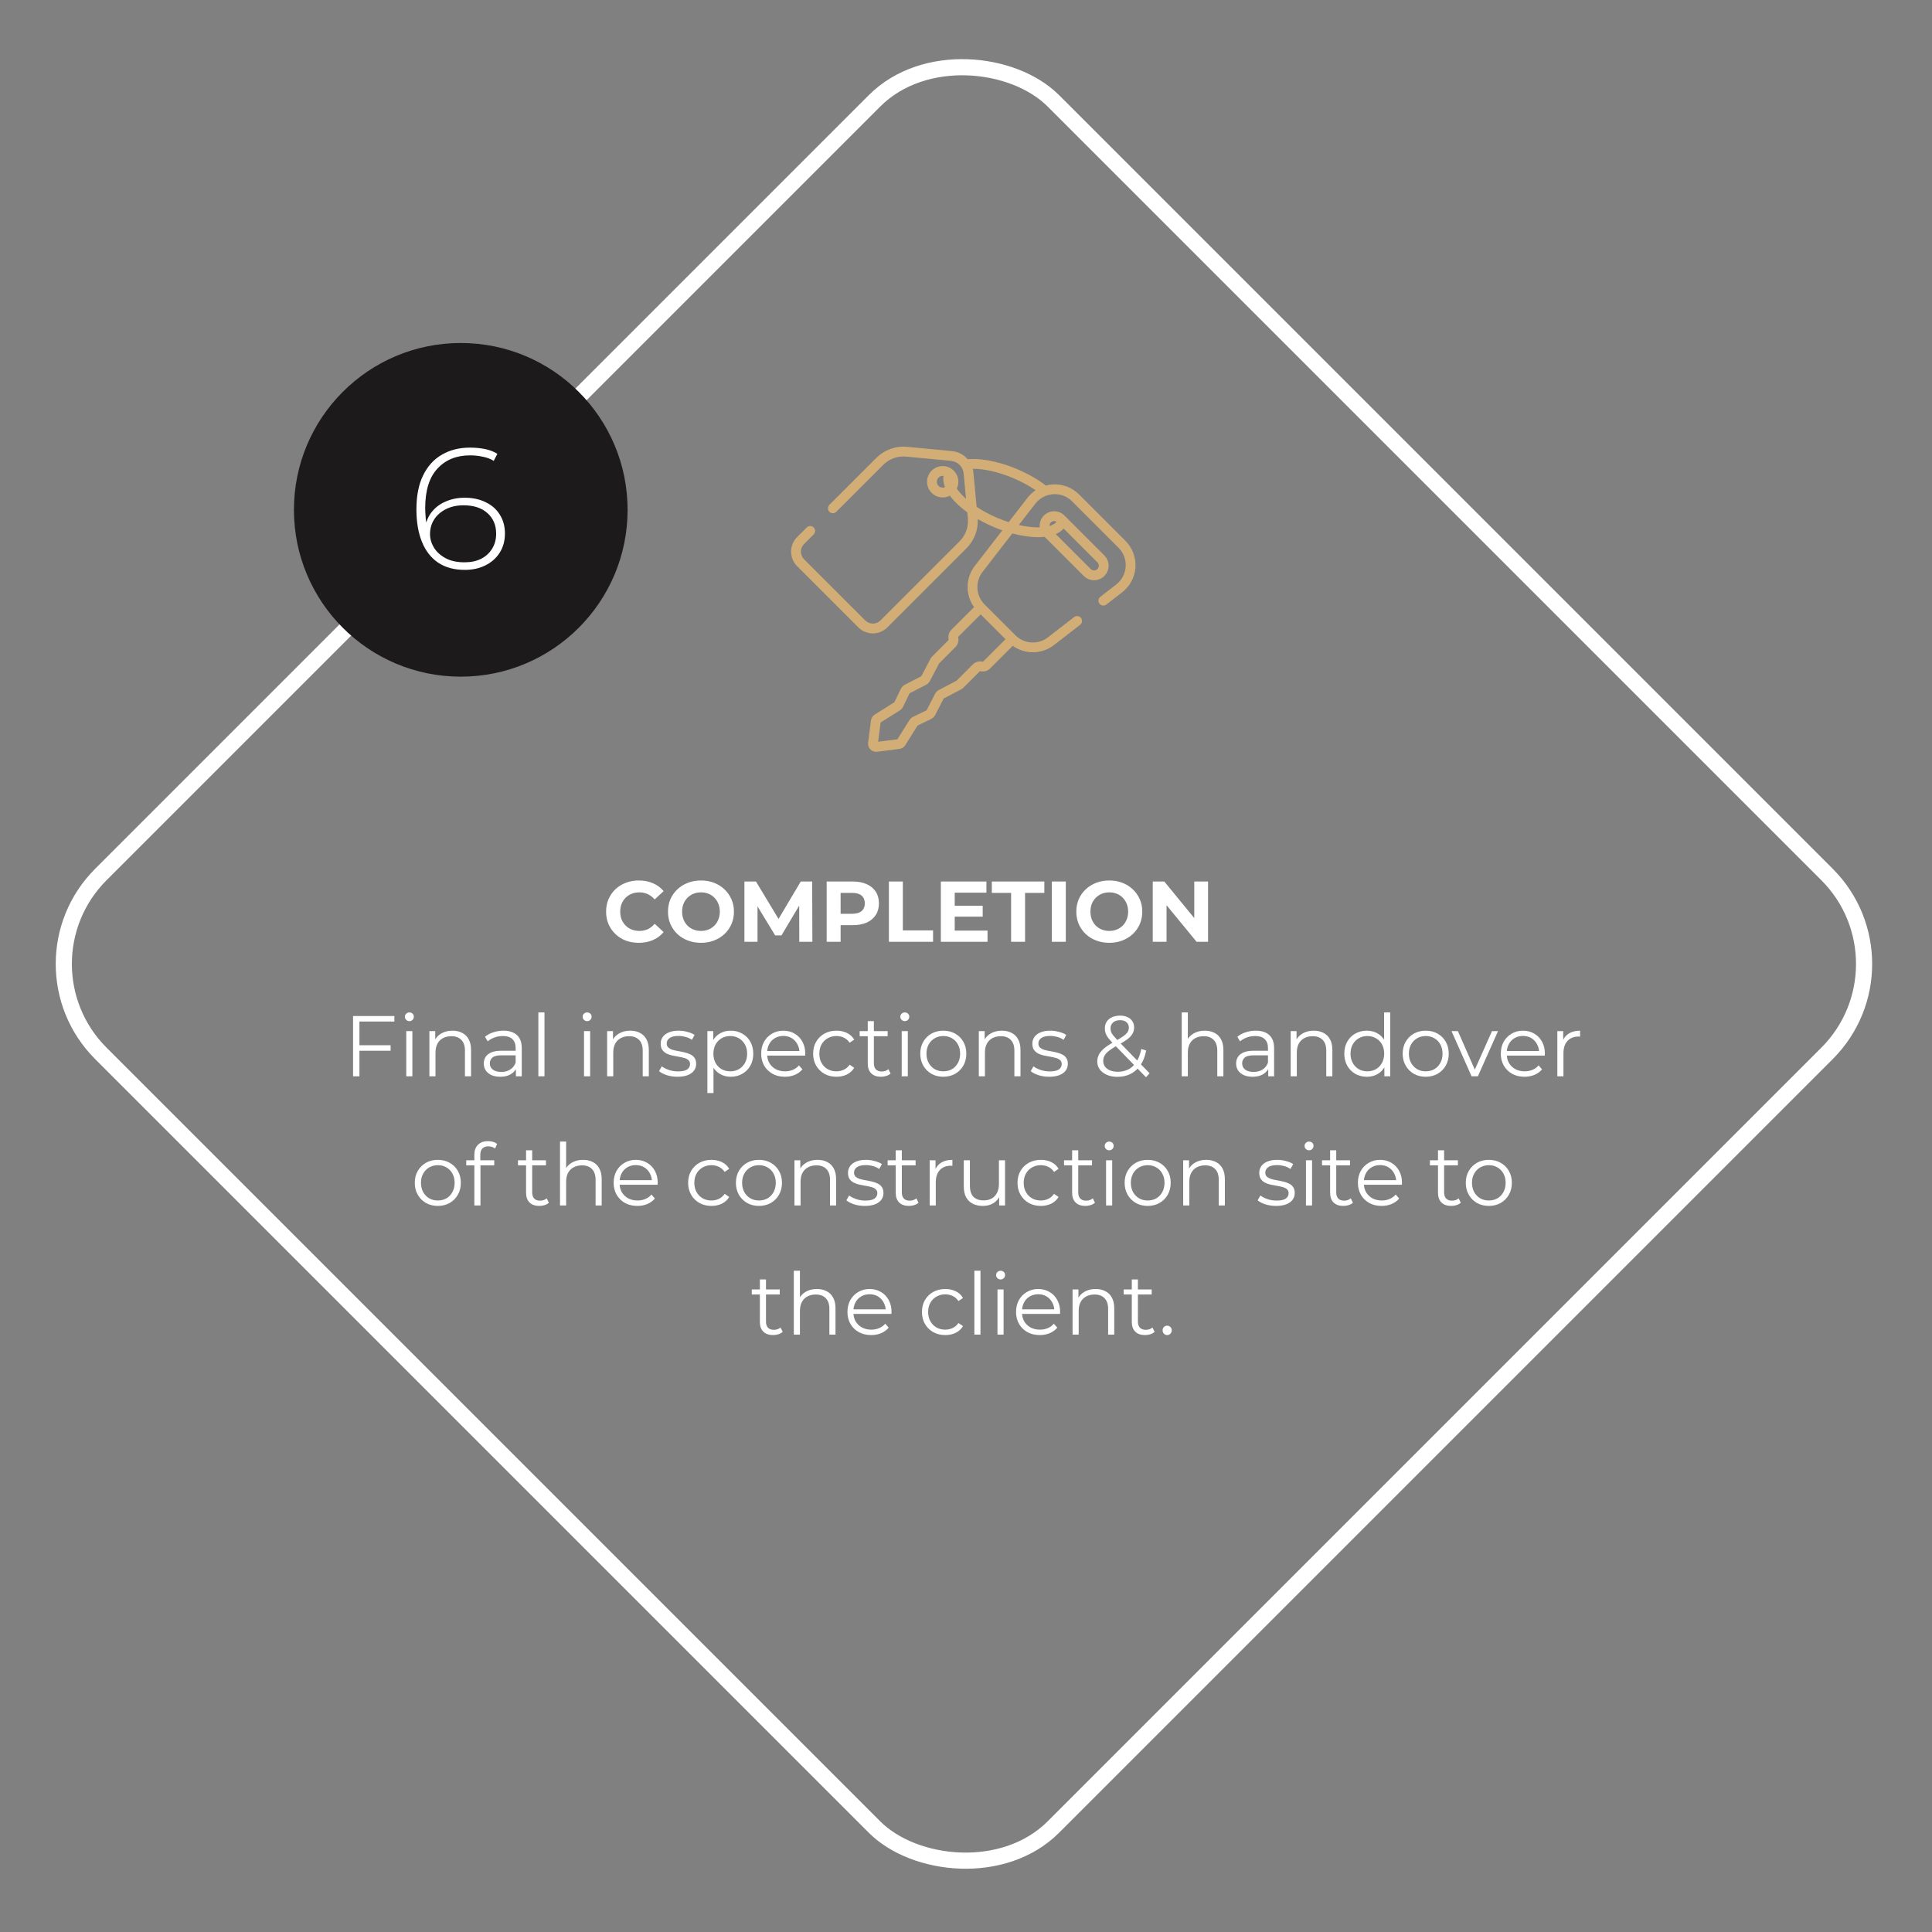 <svg xmlns="http://www.w3.org/2000/svg" width="359" height="359" viewBox="0 0 359 359" fill="none"><rect x="0" y="0" width="359" height="359" fill="#808080" stroke="none"/><rect x="2.121" y="179.117" width="250.311" height="250.311" rx="23.5" transform="rotate(-45 2.121 179.117)" stroke="white" stroke-width="3"></rect><circle cx="85.618" cy="94.735" r="31" fill="#1D1A1B"></circle><path d="M86.37 105.895C84.407 105.895 82.754 105.447 81.41 104.551C80.087 103.655 79.084 102.365 78.402 100.679C77.719 98.994 77.378 96.989 77.378 94.663C77.378 92.125 77.794 90.013 78.626 88.327C79.458 86.621 80.62 85.341 82.114 84.487C83.607 83.613 85.346 83.175 87.33 83.175C88.29 83.175 89.207 83.261 90.082 83.431C90.956 83.602 91.735 83.901 92.418 84.327L91.746 85.639C91.17 85.277 90.498 85.021 89.73 84.871C88.983 84.701 88.183 84.615 87.33 84.615C84.812 84.615 82.796 85.437 81.282 87.079C79.767 88.701 79.01 91.143 79.01 94.407C79.01 94.898 79.042 95.527 79.106 96.295C79.17 97.042 79.308 97.778 79.522 98.503L78.946 98.343C79.095 97.106 79.511 96.05 80.194 95.175C80.876 94.301 81.751 93.639 82.818 93.191C83.884 92.722 85.058 92.487 86.338 92.487C87.831 92.487 89.132 92.765 90.242 93.319C91.372 93.853 92.247 94.621 92.866 95.623C93.506 96.626 93.826 97.799 93.826 99.143C93.826 100.509 93.495 101.703 92.834 102.727C92.194 103.73 91.308 104.509 90.178 105.063C89.068 105.618 87.799 105.895 86.37 105.895ZM86.306 104.487C87.479 104.487 88.503 104.274 89.378 103.847C90.252 103.399 90.935 102.781 91.426 101.991C91.938 101.181 92.194 100.242 92.194 99.175C92.194 97.575 91.65 96.295 90.562 95.335C89.495 94.375 88.012 93.895 86.114 93.895C84.898 93.895 83.82 94.13 82.882 94.599C81.943 95.069 81.207 95.709 80.674 96.519C80.162 97.33 79.906 98.237 79.906 99.239C79.906 100.114 80.151 100.957 80.642 101.767C81.132 102.557 81.847 103.207 82.786 103.719C83.746 104.231 84.919 104.487 86.306 104.487Z" fill="white"></path><path d="M209.131 100.497L200.504 91.87C199.208 90.574 197.415 89.898 195.587 90.014C195.163 90.041 194.746 90.112 194.342 90.22C192.864 89.092 191.077 88.062 189.12 87.223C186.211 85.976 183.253 85.289 180.789 85.289C180.789 85.289 180.789 85.289 180.788 85.289C180.448 85.289 180.122 85.303 179.809 85.329C179.085 84.494 178.053 83.933 176.888 83.822L168.566 83.032C166.432 82.83 164.339 83.583 162.823 85.099L154.115 93.806C153.76 94.162 153.76 94.739 154.115 95.094C154.471 95.45 155.048 95.45 155.404 95.094L164.111 86.387C165.241 85.257 166.803 84.695 168.394 84.846L176.716 85.636C177.956 85.754 178.941 86.739 179.059 87.979L179.505 92.678C179.496 92.67 179.488 92.663 179.479 92.655C179.404 92.588 179.329 92.52 179.256 92.452C179.192 92.392 179.128 92.332 179.066 92.272C179.037 92.243 179.008 92.215 178.98 92.187C178.892 92.1 178.806 92.014 178.723 91.927C178.651 91.85 178.581 91.775 178.513 91.699C178.497 91.681 178.481 91.663 178.465 91.645C178.401 91.572 178.338 91.499 178.278 91.427C178.265 91.411 178.252 91.395 178.239 91.379C178.192 91.321 178.146 91.264 178.101 91.207C178.083 91.183 178.064 91.159 178.046 91.136C177.998 91.072 177.951 91.009 177.907 90.946C177.884 90.915 177.863 90.884 177.842 90.853C177.826 90.83 177.81 90.806 177.794 90.782C178.314 89.699 178.129 88.359 177.232 87.462C176.097 86.327 174.25 86.327 173.115 87.462C171.98 88.597 171.98 90.444 173.115 91.579C173.683 92.147 174.428 92.431 175.174 92.431C175.629 92.431 176.085 92.323 176.5 92.111C176.761 92.466 177.062 92.823 177.403 93.182C178.065 93.878 178.855 94.555 179.744 95.197L179.848 96.3C180 97.892 179.438 99.453 178.307 100.584L163.6 115.291C163.223 115.667 162.723 115.875 162.191 115.875C161.659 115.875 161.158 115.667 160.782 115.291L149.403 103.913C149.027 103.536 148.82 103.036 148.82 102.504C148.82 101.971 149.027 101.471 149.403 101.095L151.196 99.302C151.552 98.946 151.552 98.37 151.196 98.014C150.84 97.658 150.264 97.658 149.908 98.014L148.115 99.806C146.628 101.293 146.628 103.713 148.115 105.201L159.494 116.579C160.214 117.299 161.172 117.696 162.191 117.696C163.21 117.696 164.168 117.299 164.888 116.579L179.596 101.871C181.035 100.432 181.785 98.471 181.684 96.45C182.582 96.97 183.542 97.453 184.549 97.884C185.115 98.127 185.682 98.348 186.248 98.547L181.129 105.165C179.378 107.427 179.372 110.552 180.997 112.813L176.793 117.017C176.32 117.49 176.122 118.188 176.277 118.839C176.286 118.879 176.274 118.922 176.245 118.951L173.212 121.985C173.091 122.106 172.989 122.244 172.909 122.396L171.201 125.649L168.136 127.234C167.811 127.402 167.545 127.675 167.386 128.004L166.184 130.497L162.535 132.783C162.152 133.023 161.899 133.418 161.842 133.866L161.312 138.008C161.252 138.473 161.408 138.93 161.74 139.261C162.025 139.547 162.403 139.702 162.799 139.702C162.863 139.702 162.928 139.698 162.993 139.689L167.135 139.159C167.583 139.102 167.978 138.85 168.218 138.467L170.504 134.817L172.997 133.615C173.326 133.456 173.6 133.19 173.767 132.865L175.352 129.8L178.605 128.092C178.757 128.012 178.896 127.91 179.016 127.79L182.05 124.756C182.08 124.726 182.122 124.714 182.162 124.724C182.813 124.879 183.511 124.681 183.984 124.208L188.188 120.005C189.295 120.8 190.608 121.206 191.926 121.206C193.301 121.206 194.681 120.766 195.836 119.873L200.708 116.103C201.106 115.795 201.179 115.223 200.872 114.825C200.564 114.428 199.992 114.354 199.594 114.662L194.722 118.432C192.933 119.815 190.391 119.676 188.763 118.121C188.762 118.119 188.761 118.118 188.76 118.117L188.723 118.082C188.711 118.071 188.699 118.06 188.688 118.048L182.953 112.314C182.942 112.302 182.931 112.291 182.92 112.279L182.884 112.241C182.883 112.24 182.882 112.239 182.881 112.238C181.326 110.61 181.186 108.068 182.57 106.28L188.106 99.124C189.795 99.577 191.424 99.819 192.88 99.819C192.88 99.819 192.881 99.819 192.881 99.819C193.314 99.819 193.725 99.797 194.113 99.755L201.384 107.026C201.911 107.552 202.603 107.816 203.295 107.816C203.987 107.816 204.679 107.552 205.206 107.026C206.26 105.972 206.26 104.257 205.206 103.203L197.798 95.795C197.288 95.285 196.609 95.004 195.887 95.004C195.165 95.004 194.486 95.285 193.976 95.795C193.465 96.306 193.184 96.984 193.184 97.706C193.184 97.802 193.19 97.898 193.2 97.992C193.095 97.995 192.989 97.997 192.881 97.997C192.88 97.997 192.88 97.997 192.88 97.997C191.79 97.997 190.584 97.844 189.321 97.552L192.385 93.593C193.186 92.557 194.395 91.915 195.702 91.832C197.009 91.749 198.29 92.232 199.216 93.158L207.843 101.785C208.769 102.711 209.252 103.992 209.169 105.299C209.086 106.606 208.444 107.815 207.408 108.616L204.465 110.894C204.067 111.201 203.994 111.773 204.302 112.171C204.61 112.569 205.182 112.642 205.58 112.334L208.523 110.057C209.973 108.936 210.871 107.244 210.987 105.415C211.104 103.585 210.427 101.793 209.131 100.497ZM175.174 90.61C174.883 90.61 174.609 90.497 174.403 90.291C174.197 90.085 174.084 89.812 174.084 89.521C174.084 89.23 174.197 88.956 174.403 88.75C174.609 88.544 174.883 88.431 175.174 88.431C175.219 88.431 175.264 88.435 175.308 88.44C175.205 89.091 175.304 89.793 175.596 90.525C175.464 90.581 175.321 90.61 175.174 90.61ZM182.224 114.161L186.84 118.776L182.696 122.92C182.667 122.949 182.624 122.961 182.584 122.952C181.933 122.797 181.235 122.995 180.762 123.468L177.741 126.488L174.47 128.206C174.161 128.368 173.912 128.618 173.751 128.929L172.168 131.992L169.68 133.192C169.392 133.331 169.15 133.548 168.979 133.82L166.754 137.372L163.171 137.83L163.63 134.247L167.182 132.022C167.453 131.852 167.67 131.61 167.809 131.321L169.009 128.833L172.072 127.25C172.383 127.089 172.633 126.841 172.796 126.531L174.513 123.26L177.533 120.24C178.006 119.767 178.204 119.068 178.049 118.417C178.039 118.377 178.051 118.335 178.081 118.305L182.224 114.161ZM197.641 98.214L203.918 104.491C204.262 104.835 204.262 105.394 203.918 105.737C203.751 105.904 203.53 105.995 203.295 105.995C203.059 105.995 202.838 105.904 202.672 105.737L196.178 99.243C196.782 98.984 197.274 98.639 197.641 98.214ZM195.264 97.083C195.43 96.917 195.652 96.825 195.887 96.825C196.043 96.825 196.192 96.866 196.324 96.942C196.067 97.282 195.616 97.551 195.007 97.732C195.007 97.723 195.006 97.715 195.006 97.706C195.006 97.471 195.097 97.249 195.264 97.083ZM190.944 92.478L187.427 97.023C186.712 96.791 185.989 96.52 185.266 96.21C183.888 95.619 182.606 94.93 181.477 94.183L180.872 87.806C180.849 87.568 180.807 87.336 180.748 87.111C180.762 87.111 180.775 87.11 180.788 87.11C180.789 87.11 180.789 87.11 180.789 87.11C183.011 87.11 185.715 87.745 188.402 88.897C189.88 89.531 191.247 90.276 192.433 91.086C191.871 91.463 191.367 91.931 190.944 92.478Z" fill="#D2AD75"></path><path d="M118.688 175.192C117.824 175.192 117.019 175.053 116.272 174.776C115.536 174.488 114.896 174.083 114.352 173.56C113.808 173.037 113.381 172.424 113.072 171.72C112.773 171.016 112.624 170.243 112.624 169.4C112.624 168.557 112.773 167.784 113.072 167.08C113.381 166.376 113.808 165.763 114.352 165.24C114.907 164.717 115.552 164.317 116.288 164.04C117.024 163.752 117.829 163.608 118.704 163.608C119.675 163.608 120.549 163.779 121.328 164.12C122.117 164.451 122.779 164.941 123.312 165.592L121.648 167.128C121.264 166.691 120.837 166.365 120.368 166.152C119.899 165.928 119.387 165.816 118.832 165.816C118.309 165.816 117.829 165.901 117.392 166.072C116.955 166.243 116.576 166.488 116.256 166.808C115.936 167.128 115.685 167.507 115.504 167.944C115.333 168.381 115.248 168.867 115.248 169.4C115.248 169.933 115.333 170.419 115.504 170.856C115.685 171.293 115.936 171.672 116.256 171.992C116.576 172.312 116.955 172.557 117.392 172.728C117.829 172.899 118.309 172.984 118.832 172.984C119.387 172.984 119.899 172.877 120.368 172.664C120.837 172.44 121.264 172.104 121.648 171.656L123.312 173.192C122.779 173.843 122.117 174.339 121.328 174.68C120.549 175.021 119.669 175.192 118.688 175.192ZM130.268 175.192C129.383 175.192 128.561 175.048 127.804 174.76C127.057 174.472 126.407 174.067 125.852 173.544C125.308 173.021 124.881 172.408 124.572 171.704C124.273 171 124.124 170.232 124.124 169.4C124.124 168.568 124.273 167.8 124.572 167.096C124.881 166.392 125.313 165.779 125.868 165.256C126.423 164.733 127.073 164.328 127.82 164.04C128.567 163.752 129.377 163.608 130.252 163.608C131.137 163.608 131.948 163.752 132.684 164.04C133.431 164.328 134.076 164.733 134.62 165.256C135.175 165.779 135.607 166.392 135.916 167.096C136.225 167.789 136.38 168.557 136.38 169.4C136.38 170.232 136.225 171.005 135.916 171.72C135.607 172.424 135.175 173.037 134.62 173.56C134.076 174.072 133.431 174.472 132.684 174.76C131.948 175.048 131.143 175.192 130.268 175.192ZM130.252 172.984C130.753 172.984 131.212 172.899 131.628 172.728C132.055 172.557 132.428 172.312 132.748 171.992C133.068 171.672 133.313 171.293 133.484 170.856C133.665 170.419 133.756 169.933 133.756 169.4C133.756 168.867 133.665 168.381 133.484 167.944C133.313 167.507 133.068 167.128 132.748 166.808C132.439 166.488 132.071 166.243 131.644 166.072C131.217 165.901 130.753 165.816 130.252 165.816C129.751 165.816 129.287 165.901 128.86 166.072C128.444 166.243 128.076 166.488 127.756 166.808C127.436 167.128 127.185 167.507 127.004 167.944C126.833 168.381 126.748 168.867 126.748 169.4C126.748 169.923 126.833 170.408 127.004 170.856C127.185 171.293 127.431 171.672 127.74 171.992C128.06 172.312 128.433 172.557 128.86 172.728C129.287 172.899 129.751 172.984 130.252 172.984ZM138.328 175V163.8H140.472L145.24 171.704H144.104L148.792 163.8H150.92L150.952 175H148.52L148.504 167.528H148.952L145.208 173.816H144.04L140.216 167.528H140.76V175H138.328ZM153.609 175V163.8H158.457C159.46 163.8 160.324 163.965 161.049 164.296C161.775 164.616 162.335 165.08 162.729 165.688C163.124 166.296 163.321 167.021 163.321 167.864C163.321 168.696 163.124 169.416 162.729 170.024C162.335 170.632 161.775 171.101 161.049 171.432C160.324 171.752 159.46 171.912 158.457 171.912H155.049L156.201 170.744V175H153.609ZM156.201 171.032L155.049 169.8H158.313C159.113 169.8 159.711 169.629 160.105 169.288C160.5 168.947 160.697 168.472 160.697 167.864C160.697 167.245 160.5 166.765 160.105 166.424C159.711 166.083 159.113 165.912 158.313 165.912H155.049L156.201 164.68V171.032ZM165.172 175V163.8H167.764V172.888H173.38V175H165.172ZM177.212 168.312H182.604V170.328H177.212V168.312ZM177.404 172.92H183.5V175H174.828V163.8H183.292V165.88H177.404V172.92ZM187.882 175V165.912H184.298V163.8H194.058V165.912H190.474V175H187.882ZM195.453 175V163.8H198.045V175H195.453ZM206.143 175.192C205.258 175.192 204.436 175.048 203.679 174.76C202.932 174.472 202.282 174.067 201.727 173.544C201.183 173.021 200.756 172.408 200.447 171.704C200.148 171 199.999 170.232 199.999 169.4C199.999 168.568 200.148 167.8 200.447 167.096C200.756 166.392 201.188 165.779 201.743 165.256C202.298 164.733 202.948 164.328 203.695 164.04C204.442 163.752 205.252 163.608 206.127 163.608C207.012 163.608 207.823 163.752 208.559 164.04C209.306 164.328 209.951 164.733 210.495 165.256C211.05 165.779 211.482 166.392 211.791 167.096C212.1 167.789 212.255 168.557 212.255 169.4C212.255 170.232 212.1 171.005 211.791 171.72C211.482 172.424 211.05 173.037 210.495 173.56C209.951 174.072 209.306 174.472 208.559 174.76C207.823 175.048 207.018 175.192 206.143 175.192ZM206.127 172.984C206.628 172.984 207.087 172.899 207.503 172.728C207.93 172.557 208.303 172.312 208.623 171.992C208.943 171.672 209.188 171.293 209.359 170.856C209.54 170.419 209.631 169.933 209.631 169.4C209.631 168.867 209.54 168.381 209.359 167.944C209.188 167.507 208.943 167.128 208.623 166.808C208.314 166.488 207.946 166.243 207.519 166.072C207.092 165.901 206.628 165.816 206.127 165.816C205.626 165.816 205.162 165.901 204.735 166.072C204.319 166.243 203.951 166.488 203.631 166.808C203.311 167.128 203.06 167.507 202.879 167.944C202.708 168.381 202.623 168.867 202.623 169.4C202.623 169.923 202.708 170.408 202.879 170.856C203.06 171.293 203.306 171.672 203.615 171.992C203.935 172.312 204.308 172.557 204.735 172.728C205.162 172.899 205.626 172.984 206.127 172.984ZM214.203 175V163.8H216.347L222.955 171.864H221.915V163.8H224.475V175H222.347L215.723 166.936H216.763V175H214.203Z" fill="white"></path><path d="M66.661 194.224H72.581V195.248H66.661V194.224ZM66.789 200H65.605V188.8H73.285V189.824H66.789V200ZM75.49 200V191.6H76.626V200H75.49ZM76.066 189.744C75.832 189.744 75.634 189.664 75.474 189.504C75.314 189.344 75.234 189.152 75.234 188.928C75.234 188.704 75.314 188.517 75.474 188.368C75.634 188.208 75.832 188.128 76.066 188.128C76.301 188.128 76.498 188.203 76.658 188.352C76.818 188.501 76.898 188.688 76.898 188.912C76.898 189.147 76.818 189.344 76.658 189.504C76.509 189.664 76.312 189.744 76.066 189.744ZM84.075 191.52C84.758 191.52 85.355 191.653 85.867 191.92C86.39 192.176 86.795 192.571 87.083 193.104C87.382 193.637 87.531 194.309 87.531 195.12V200H86.395V195.232C86.395 194.347 86.171 193.68 85.723 193.232C85.286 192.773 84.667 192.544 83.867 192.544C83.27 192.544 82.747 192.667 82.299 192.912C81.862 193.147 81.52 193.493 81.275 193.952C81.04 194.4 80.923 194.944 80.923 195.584V200H79.787V191.6H80.875V193.904L80.699 193.472C80.966 192.864 81.392 192.389 81.979 192.048C82.566 191.696 83.264 191.52 84.075 191.52ZM95.864 200V198.144L95.816 197.84V194.736C95.816 194.021 95.613 193.472 95.208 193.088C94.813 192.704 94.221 192.512 93.432 192.512C92.888 192.512 92.37 192.603 91.88 192.784C91.389 192.965 90.973 193.205 90.632 193.504L90.12 192.656C90.546 192.293 91.058 192.016 91.656 191.824C92.253 191.621 92.882 191.52 93.544 191.52C94.632 191.52 95.469 191.792 96.056 192.336C96.653 192.869 96.952 193.685 96.952 194.784V200H95.864ZM92.968 200.08C92.338 200.08 91.789 199.979 91.32 199.776C90.861 199.563 90.509 199.275 90.264 198.912C90.018 198.539 89.896 198.112 89.896 197.632C89.896 197.195 89.997 196.8 90.2 196.448C90.413 196.085 90.754 195.797 91.224 195.584C91.704 195.36 92.344 195.248 93.144 195.248H96.04V196.096H93.176C92.365 196.096 91.8 196.24 91.48 196.528C91.17 196.816 91.016 197.173 91.016 197.6C91.016 198.08 91.202 198.464 91.576 198.752C91.949 199.04 92.472 199.184 93.144 199.184C93.784 199.184 94.333 199.04 94.792 198.752C95.261 198.453 95.602 198.027 95.816 197.472L96.072 198.256C95.858 198.811 95.485 199.253 94.952 199.584C94.429 199.915 93.768 200.08 92.968 200.08ZM100.037 200V188.128H101.173V200H100.037ZM108.522 200V191.6H109.658V200H108.522ZM109.098 189.744C108.863 189.744 108.666 189.664 108.506 189.504C108.346 189.344 108.266 189.152 108.266 188.928C108.266 188.704 108.346 188.517 108.506 188.368C108.666 188.208 108.863 188.128 109.098 188.128C109.332 188.128 109.53 188.203 109.69 188.352C109.85 188.501 109.93 188.688 109.93 188.912C109.93 189.147 109.85 189.344 109.69 189.504C109.54 189.664 109.343 189.744 109.098 189.744ZM117.106 191.52C117.789 191.52 118.386 191.653 118.898 191.92C119.421 192.176 119.826 192.571 120.114 193.104C120.413 193.637 120.562 194.309 120.562 195.12V200H119.426V195.232C119.426 194.347 119.202 193.68 118.754 193.232C118.317 192.773 117.698 192.544 116.898 192.544C116.301 192.544 115.778 192.667 115.33 192.912C114.893 193.147 114.552 193.493 114.306 193.952C114.072 194.4 113.954 194.944 113.954 195.584V200H112.818V191.6H113.906V193.904L113.73 193.472C113.997 192.864 114.424 192.389 115.01 192.048C115.597 191.696 116.296 191.52 117.106 191.52ZM125.887 200.08C125.194 200.08 124.538 199.984 123.919 199.792C123.3 199.589 122.815 199.339 122.463 199.04L122.975 198.144C123.316 198.4 123.754 198.624 124.287 198.816C124.82 198.997 125.38 199.088 125.967 199.088C126.767 199.088 127.343 198.965 127.695 198.72C128.047 198.464 128.223 198.128 128.223 197.712C128.223 197.403 128.122 197.163 127.919 196.992C127.727 196.811 127.471 196.677 127.151 196.592C126.831 196.496 126.474 196.416 126.079 196.352C125.684 196.288 125.29 196.213 124.895 196.128C124.511 196.043 124.159 195.92 123.839 195.76C123.519 195.589 123.258 195.36 123.055 195.072C122.863 194.784 122.767 194.4 122.767 193.92C122.767 193.461 122.895 193.051 123.151 192.688C123.407 192.325 123.78 192.043 124.271 191.84C124.772 191.627 125.38 191.52 126.095 191.52C126.639 191.52 127.183 191.595 127.727 191.744C128.271 191.883 128.719 192.069 129.071 192.304L128.575 193.216C128.202 192.96 127.802 192.779 127.375 192.672C126.948 192.555 126.522 192.496 126.095 192.496C125.338 192.496 124.778 192.629 124.415 192.896C124.063 193.152 123.887 193.483 123.887 193.888C123.887 194.208 123.983 194.459 124.175 194.64C124.378 194.821 124.639 194.965 124.959 195.072C125.29 195.168 125.647 195.248 126.031 195.312C126.426 195.376 126.815 195.456 127.199 195.552C127.594 195.637 127.951 195.76 128.271 195.92C128.602 196.069 128.863 196.288 129.055 196.576C129.258 196.853 129.359 197.221 129.359 197.68C129.359 198.171 129.22 198.597 128.943 198.96C128.676 199.312 128.282 199.589 127.759 199.792C127.247 199.984 126.623 200.08 125.887 200.08ZM135.779 200.08C135.054 200.08 134.398 199.915 133.811 199.584C133.225 199.243 132.755 198.757 132.403 198.128C132.062 197.488 131.891 196.709 131.891 195.792C131.891 194.875 132.062 194.101 132.403 193.472C132.745 192.832 133.209 192.347 133.795 192.016C134.382 191.685 135.043 191.52 135.779 191.52C136.579 191.52 137.294 191.701 137.923 192.064C138.563 192.416 139.065 192.917 139.427 193.568C139.79 194.208 139.971 194.949 139.971 195.792C139.971 196.645 139.79 197.392 139.427 198.032C139.065 198.672 138.563 199.173 137.923 199.536C137.294 199.899 136.579 200.08 135.779 200.08ZM131.443 203.104V191.6H132.531V194.128L132.419 195.808L132.579 197.504V203.104H131.443ZM135.699 199.072C136.297 199.072 136.83 198.939 137.299 198.672C137.769 198.395 138.142 198.011 138.419 197.52C138.697 197.019 138.835 196.443 138.835 195.792C138.835 195.141 138.697 194.571 138.419 194.08C138.142 193.589 137.769 193.205 137.299 192.928C136.83 192.651 136.297 192.512 135.699 192.512C135.102 192.512 134.563 192.651 134.083 192.928C133.614 193.205 133.241 193.589 132.963 194.08C132.697 194.571 132.563 195.141 132.563 195.792C132.563 196.443 132.697 197.019 132.963 197.52C133.241 198.011 133.614 198.395 134.083 198.672C134.563 198.939 135.102 199.072 135.699 199.072ZM145.855 200.08C144.98 200.08 144.212 199.899 143.551 199.536C142.89 199.163 142.372 198.656 141.999 198.016C141.626 197.365 141.439 196.624 141.439 195.792C141.439 194.96 141.615 194.224 141.967 193.584C142.33 192.944 142.82 192.443 143.439 192.08C144.068 191.707 144.772 191.52 145.551 191.52C146.34 191.52 147.039 191.701 147.647 192.064C148.266 192.416 148.751 192.917 149.103 193.568C149.455 194.208 149.631 194.949 149.631 195.792C149.631 195.845 149.626 195.904 149.615 195.968C149.615 196.021 149.615 196.08 149.615 196.144H142.303V195.296H149.007L148.559 195.632C148.559 195.024 148.426 194.485 148.159 194.016C147.903 193.536 147.551 193.163 147.103 192.896C146.655 192.629 146.138 192.496 145.551 192.496C144.975 192.496 144.458 192.629 143.999 192.896C143.54 193.163 143.183 193.536 142.927 194.016C142.671 194.496 142.543 195.045 142.543 195.664V195.84C142.543 196.48 142.682 197.045 142.959 197.536C143.247 198.016 143.642 198.395 144.143 198.672C144.655 198.939 145.236 199.072 145.887 199.072C146.399 199.072 146.874 198.981 147.311 198.8C147.759 198.619 148.143 198.341 148.463 197.968L149.103 198.704C148.73 199.152 148.26 199.493 147.695 199.728C147.14 199.963 146.527 200.08 145.855 200.08ZM155.431 200.08C154.599 200.08 153.853 199.899 153.191 199.536C152.541 199.163 152.029 198.656 151.655 198.016C151.282 197.365 151.095 196.624 151.095 195.792C151.095 194.949 151.282 194.208 151.655 193.568C152.029 192.928 152.541 192.427 153.191 192.064C153.853 191.701 154.599 191.52 155.431 191.52C156.146 191.52 156.791 191.659 157.367 191.936C157.943 192.213 158.397 192.629 158.727 193.184L157.879 193.76C157.591 193.333 157.234 193.019 156.807 192.816C156.381 192.613 155.917 192.512 155.415 192.512C154.818 192.512 154.279 192.651 153.799 192.928C153.319 193.195 152.941 193.573 152.663 194.064C152.386 194.555 152.247 195.131 152.247 195.792C152.247 196.453 152.386 197.029 152.663 197.52C152.941 198.011 153.319 198.395 153.799 198.672C154.279 198.939 154.818 199.072 155.415 199.072C155.917 199.072 156.381 198.971 156.807 198.768C157.234 198.565 157.591 198.256 157.879 197.84L158.727 198.416C158.397 198.96 157.943 199.376 157.367 199.664C156.791 199.941 156.146 200.08 155.431 200.08ZM163.709 200.08C162.919 200.08 162.311 199.867 161.885 199.44C161.458 199.013 161.245 198.411 161.245 197.632V189.744H162.381V197.568C162.381 198.059 162.503 198.437 162.749 198.704C163.005 198.971 163.367 199.104 163.837 199.104C164.338 199.104 164.754 198.96 165.085 198.672L165.485 199.488C165.261 199.691 164.989 199.84 164.669 199.936C164.359 200.032 164.039 200.08 163.709 200.08ZM159.741 192.544V191.6H164.941V192.544H159.741ZM167.553 200V191.6H168.689V200H167.553ZM168.129 189.744C167.894 189.744 167.697 189.664 167.537 189.504C167.377 189.344 167.297 189.152 167.297 188.928C167.297 188.704 167.377 188.517 167.537 188.368C167.697 188.208 167.894 188.128 168.129 188.128C168.363 188.128 168.561 188.203 168.721 188.352C168.881 188.501 168.961 188.688 168.961 188.912C168.961 189.147 168.881 189.344 168.721 189.504C168.571 189.664 168.374 189.744 168.129 189.744ZM175.274 200.08C174.463 200.08 173.732 199.899 173.082 199.536C172.442 199.163 171.935 198.656 171.562 198.016C171.188 197.365 171.002 196.624 171.002 195.792C171.002 194.949 171.188 194.208 171.562 193.568C171.935 192.928 172.442 192.427 173.082 192.064C173.722 191.701 174.452 191.52 175.274 191.52C176.106 191.52 176.842 191.701 177.482 192.064C178.132 192.427 178.639 192.928 179.002 193.568C179.375 194.208 179.562 194.949 179.562 195.792C179.562 196.624 179.375 197.365 179.002 198.016C178.639 198.656 178.132 199.163 177.482 199.536C176.831 199.899 176.095 200.08 175.274 200.08ZM175.274 199.072C175.882 199.072 176.42 198.939 176.89 198.672C177.359 198.395 177.727 198.011 177.994 197.52C178.271 197.019 178.41 196.443 178.41 195.792C178.41 195.131 178.271 194.555 177.994 194.064C177.727 193.573 177.359 193.195 176.89 192.928C176.42 192.651 175.887 192.512 175.29 192.512C174.692 192.512 174.159 192.651 173.69 192.928C173.22 193.195 172.847 193.573 172.57 194.064C172.292 194.555 172.154 195.131 172.154 195.792C172.154 196.443 172.292 197.019 172.57 197.52C172.847 198.011 173.22 198.395 173.69 198.672C174.159 198.939 174.687 199.072 175.274 199.072ZM186.169 191.52C186.852 191.52 187.449 191.653 187.961 191.92C188.484 192.176 188.889 192.571 189.177 193.104C189.476 193.637 189.625 194.309 189.625 195.12V200H188.489V195.232C188.489 194.347 188.265 193.68 187.817 193.232C187.38 192.773 186.761 192.544 185.961 192.544C185.364 192.544 184.841 192.667 184.393 192.912C183.956 193.147 183.614 193.493 183.369 193.952C183.134 194.4 183.017 194.944 183.017 195.584V200H181.881V191.6H182.969V193.904L182.793 193.472C183.06 192.864 183.486 192.389 184.073 192.048C184.66 191.696 185.358 191.52 186.169 191.52ZM194.949 200.08C194.256 200.08 193.6 199.984 192.981 199.792C192.363 199.589 191.877 199.339 191.525 199.04L192.037 198.144C192.379 198.4 192.816 198.624 193.349 198.816C193.883 198.997 194.443 199.088 195.029 199.088C195.829 199.088 196.405 198.965 196.757 198.72C197.109 198.464 197.285 198.128 197.285 197.712C197.285 197.403 197.184 197.163 196.981 196.992C196.789 196.811 196.533 196.677 196.213 196.592C195.893 196.496 195.536 196.416 195.141 196.352C194.747 196.288 194.352 196.213 193.957 196.128C193.573 196.043 193.221 195.92 192.901 195.76C192.581 195.589 192.32 195.36 192.117 195.072C191.925 194.784 191.829 194.4 191.829 193.92C191.829 193.461 191.957 193.051 192.213 192.688C192.469 192.325 192.843 192.043 193.333 191.84C193.835 191.627 194.443 191.52 195.157 191.52C195.701 191.52 196.245 191.595 196.789 191.744C197.333 191.883 197.781 192.069 198.133 192.304L197.637 193.216C197.264 192.96 196.864 192.779 196.437 192.672C196.011 192.555 195.584 192.496 195.157 192.496C194.4 192.496 193.84 192.629 193.477 192.896C193.125 193.152 192.949 193.483 192.949 193.888C192.949 194.208 193.045 194.459 193.237 194.64C193.44 194.821 193.701 194.965 194.021 195.072C194.352 195.168 194.709 195.248 195.093 195.312C195.488 195.376 195.877 195.456 196.261 195.552C196.656 195.637 197.013 195.76 197.333 195.92C197.664 196.069 197.925 196.288 198.117 196.576C198.32 196.853 198.421 197.221 198.421 197.68C198.421 198.171 198.283 198.597 198.005 198.96C197.739 199.312 197.344 199.589 196.821 199.792C196.309 199.984 195.685 200.08 194.949 200.08ZM207.653 200.096C206.928 200.096 206.283 199.979 205.717 199.744C205.152 199.499 204.704 199.163 204.373 198.736C204.053 198.309 203.893 197.813 203.893 197.248C203.893 196.768 204 196.331 204.213 195.936C204.427 195.531 204.768 195.136 205.237 194.752C205.717 194.357 206.352 193.947 207.141 193.52C207.813 193.147 208.336 192.827 208.709 192.56C209.093 192.283 209.365 192.021 209.525 191.776C209.685 191.52 209.765 191.248 209.765 190.96C209.765 190.544 209.621 190.208 209.333 189.952C209.056 189.696 208.656 189.568 208.133 189.568C207.568 189.568 207.131 189.712 206.821 190C206.512 190.277 206.357 190.64 206.357 191.088C206.357 191.312 206.389 191.525 206.453 191.728C206.528 191.931 206.661 192.155 206.853 192.4C207.056 192.645 207.333 192.955 207.685 193.328L213.605 199.424L212.949 200.176L206.773 193.824C206.4 193.429 206.101 193.088 205.877 192.8C205.664 192.501 205.515 192.219 205.429 191.952C205.344 191.685 205.301 191.403 205.301 191.104C205.301 190.624 205.413 190.208 205.637 189.856C205.872 189.493 206.203 189.216 206.629 189.024C207.056 188.821 207.557 188.72 208.133 188.72C208.656 188.72 209.109 188.811 209.493 188.992C209.888 189.163 210.192 189.413 210.405 189.744C210.629 190.075 210.741 190.475 210.741 190.944C210.741 191.349 210.64 191.728 210.437 192.08C210.245 192.432 209.925 192.779 209.477 193.12C209.029 193.451 208.421 193.824 207.653 194.24C206.981 194.613 206.448 194.955 206.053 195.264C205.669 195.573 205.397 195.877 205.237 196.176C205.077 196.464 204.997 196.784 204.997 197.136C204.997 197.541 205.109 197.899 205.333 198.208C205.568 198.507 205.888 198.741 206.293 198.912C206.709 199.072 207.184 199.152 207.717 199.152C208.464 199.152 209.131 198.997 209.717 198.688C210.304 198.379 210.795 197.909 211.189 197.28C211.595 196.651 211.888 195.861 212.069 194.912L212.981 195.2C212.779 196.267 212.432 197.163 211.941 197.888C211.451 198.613 210.843 199.163 210.117 199.536C209.392 199.909 208.571 200.096 207.653 200.096ZM223.872 191.52C224.555 191.52 225.152 191.653 225.664 191.92C226.187 192.176 226.592 192.571 226.88 193.104C227.179 193.637 227.328 194.309 227.328 195.12V200H226.192V195.232C226.192 194.347 225.968 193.68 225.52 193.232C225.083 192.773 224.464 192.544 223.664 192.544C223.067 192.544 222.544 192.667 222.096 192.912C221.659 193.147 221.317 193.493 221.072 193.952C220.837 194.4 220.72 194.944 220.72 195.584V200H219.584V188.128H220.72V193.904L220.496 193.472C220.763 192.864 221.189 192.389 221.776 192.048C222.363 191.696 223.061 191.52 223.872 191.52ZM235.661 200V198.144L235.613 197.84V194.736C235.613 194.021 235.41 193.472 235.005 193.088C234.61 192.704 234.018 192.512 233.229 192.512C232.685 192.512 232.167 192.603 231.677 192.784C231.186 192.965 230.77 193.205 230.429 193.504L229.917 192.656C230.343 192.293 230.855 192.016 231.453 191.824C232.05 191.621 232.679 191.52 233.341 191.52C234.429 191.52 235.266 191.792 235.853 192.336C236.45 192.869 236.749 193.685 236.749 194.784V200H235.661ZM232.765 200.08C232.135 200.08 231.586 199.979 231.117 199.776C230.658 199.563 230.306 199.275 230.061 198.912C229.815 198.539 229.693 198.112 229.693 197.632C229.693 197.195 229.794 196.8 229.997 196.448C230.21 196.085 230.551 195.797 231.021 195.584C231.501 195.36 232.141 195.248 232.941 195.248H235.837V196.096H232.973C232.162 196.096 231.597 196.24 231.277 196.528C230.967 196.816 230.812 197.173 230.812 197.6C230.812 198.08 230.999 198.464 231.373 198.752C231.746 199.04 232.269 199.184 232.941 199.184C233.581 199.184 234.13 199.04 234.589 198.752C235.058 198.453 235.399 198.027 235.613 197.472L235.869 198.256C235.655 198.811 235.282 199.253 234.749 199.584C234.226 199.915 233.565 200.08 232.765 200.08ZM244.122 191.52C244.805 191.52 245.402 191.653 245.914 191.92C246.437 192.176 246.842 192.571 247.13 193.104C247.429 193.637 247.578 194.309 247.578 195.12V200H246.442V195.232C246.442 194.347 246.218 193.68 245.77 193.232C245.333 192.773 244.714 192.544 243.914 192.544C243.317 192.544 242.794 192.667 242.346 192.912C241.909 193.147 241.567 193.493 241.322 193.952C241.087 194.4 240.97 194.944 240.97 195.584V200H239.834V191.6H240.922V193.904L240.746 193.472C241.013 192.864 241.439 192.389 242.026 192.048C242.613 191.696 243.311 191.52 244.122 191.52ZM253.991 200.08C253.191 200.08 252.471 199.899 251.831 199.536C251.201 199.173 250.705 198.672 250.343 198.032C249.98 197.381 249.799 196.635 249.799 195.792C249.799 194.939 249.98 194.192 250.343 193.552C250.705 192.912 251.201 192.416 251.831 192.064C252.471 191.701 253.191 191.52 253.991 191.52C254.727 191.52 255.383 191.685 255.959 192.016C256.545 192.347 257.009 192.832 257.351 193.472C257.703 194.101 257.878 194.875 257.878 195.792C257.878 196.699 257.708 197.472 257.367 198.112C257.025 198.752 256.561 199.243 255.975 199.584C255.399 199.915 254.737 200.08 253.991 200.08ZM254.071 199.072C254.668 199.072 255.201 198.939 255.671 198.672C256.151 198.395 256.524 198.011 256.791 197.52C257.068 197.019 257.207 196.443 257.207 195.792C257.207 195.131 257.068 194.555 256.791 194.064C256.524 193.573 256.151 193.195 255.671 192.928C255.201 192.651 254.668 192.512 254.071 192.512C253.484 192.512 252.956 192.651 252.487 192.928C252.017 193.195 251.644 193.573 251.367 194.064C251.089 194.555 250.951 195.131 250.951 195.792C250.951 196.443 251.089 197.019 251.367 197.52C251.644 198.011 252.017 198.395 252.487 198.672C252.956 198.939 253.484 199.072 254.071 199.072ZM257.239 200V197.472L257.351 195.776L257.191 194.08V188.128H258.327V200H257.239ZM264.914 200.08C264.104 200.08 263.373 199.899 262.722 199.536C262.082 199.163 261.576 198.656 261.202 198.016C260.829 197.365 260.642 196.624 260.642 195.792C260.642 194.949 260.829 194.208 261.202 193.568C261.576 192.928 262.082 192.427 262.722 192.064C263.362 191.701 264.093 191.52 264.914 191.52C265.746 191.52 266.482 191.701 267.122 192.064C267.773 192.427 268.28 192.928 268.642 193.568C269.016 194.208 269.202 194.949 269.202 195.792C269.202 196.624 269.016 197.365 268.642 198.016C268.28 198.656 267.773 199.163 267.122 199.536C266.472 199.899 265.736 200.08 264.914 200.08ZM264.914 199.072C265.522 199.072 266.061 198.939 266.53 198.672C267 198.395 267.368 198.011 267.634 197.52C267.912 197.019 268.05 196.443 268.05 195.792C268.05 195.131 267.912 194.555 267.634 194.064C267.368 193.573 267 193.195 266.53 192.928C266.061 192.651 265.528 192.512 264.93 192.512C264.333 192.512 263.8 192.651 263.33 192.928C262.861 193.195 262.488 193.573 262.21 194.064C261.933 194.555 261.794 195.131 261.794 195.792C261.794 196.443 261.933 197.019 262.21 197.52C262.488 198.011 262.861 198.395 263.33 198.672C263.8 198.939 264.328 199.072 264.914 199.072ZM273.447 200L269.719 191.6H270.903L274.327 199.392H273.767L277.239 191.6H278.359L274.615 200H273.447ZM283.293 200.08C282.418 200.08 281.65 199.899 280.989 199.536C280.327 199.163 279.81 198.656 279.437 198.016C279.063 197.365 278.877 196.624 278.877 195.792C278.877 194.96 279.053 194.224 279.405 193.584C279.767 192.944 280.258 192.443 280.877 192.08C281.506 191.707 282.21 191.52 282.989 191.52C283.778 191.52 284.477 191.701 285.085 192.064C285.703 192.416 286.189 192.917 286.541 193.568C286.893 194.208 287.069 194.949 287.069 195.792C287.069 195.845 287.063 195.904 287.053 195.968C287.053 196.021 287.053 196.08 287.053 196.144H279.741V195.296H286.445L285.997 195.632C285.997 195.024 285.863 194.485 285.597 194.016C285.341 193.536 284.989 193.163 284.541 192.896C284.093 192.629 283.575 192.496 282.989 192.496C282.413 192.496 281.895 192.629 281.437 192.896C280.978 193.163 280.621 193.536 280.365 194.016C280.109 194.496 279.981 195.045 279.981 195.664V195.84C279.981 196.48 280.119 197.045 280.397 197.536C280.685 198.016 281.079 198.395 281.581 198.672C282.093 198.939 282.674 199.072 283.325 199.072C283.837 199.072 284.311 198.981 284.749 198.8C285.197 198.619 285.581 198.341 285.901 197.968L286.541 198.704C286.167 199.152 285.698 199.493 285.133 199.728C284.578 199.963 283.965 200.08 283.293 200.08ZM289.381 200V191.6H290.469V193.888L290.357 193.488C290.592 192.848 290.986 192.363 291.541 192.032C292.096 191.691 292.784 191.52 293.605 191.52V192.624C293.562 192.624 293.52 192.624 293.477 192.624C293.434 192.613 293.392 192.608 293.349 192.608C292.464 192.608 291.77 192.88 291.269 193.424C290.768 193.957 290.517 194.72 290.517 195.712V200H289.381ZM81.344 224.08C80.533 224.08 79.803 223.899 79.152 223.536C78.512 223.163 78.005 222.656 77.632 222.016C77.259 221.365 77.072 220.624 77.072 219.792C77.072 218.949 77.259 218.208 77.632 217.568C78.005 216.928 78.512 216.427 79.152 216.064C79.792 215.701 80.523 215.52 81.344 215.52C82.176 215.52 82.912 215.701 83.552 216.064C84.203 216.427 84.709 216.928 85.072 217.568C85.445 218.208 85.632 218.949 85.632 219.792C85.632 220.624 85.445 221.365 85.072 222.016C84.709 222.656 84.203 223.163 83.552 223.536C82.901 223.899 82.165 224.08 81.344 224.08ZM81.344 223.072C81.952 223.072 82.491 222.939 82.96 222.672C83.429 222.395 83.797 222.011 84.064 221.52C84.341 221.019 84.48 220.443 84.48 219.792C84.48 219.131 84.341 218.555 84.064 218.064C83.797 217.573 83.429 217.195 82.96 216.928C82.491 216.651 81.957 216.512 81.36 216.512C80.763 216.512 80.229 216.651 79.76 216.928C79.291 217.195 78.917 217.573 78.64 218.064C78.363 218.555 78.224 219.131 78.224 219.792C78.224 220.443 78.363 221.019 78.64 221.52C78.917 222.011 79.291 222.395 79.76 222.672C80.229 222.939 80.757 223.072 81.344 223.072ZM88.143 224V214.544C88.143 213.797 88.362 213.195 88.799 212.736C89.237 212.277 89.866 212.048 90.687 212.048C91.007 212.048 91.317 212.091 91.615 212.176C91.914 212.261 92.165 212.395 92.367 212.576L91.983 213.424C91.823 213.285 91.636 213.184 91.423 213.12C91.21 213.045 90.981 213.008 90.735 213.008C90.255 213.008 89.887 213.141 89.631 213.408C89.375 213.675 89.247 214.069 89.247 214.592V215.872L89.279 216.4V224H88.143ZM86.639 216.544V215.6H91.839V216.544H86.639ZM100.217 224.08C99.427 224.08 98.819 223.867 98.393 223.44C97.966 223.013 97.753 222.411 97.753 221.632V213.744H98.889V221.568C98.889 222.059 99.011 222.437 99.257 222.704C99.513 222.971 99.875 223.104 100.345 223.104C100.846 223.104 101.262 222.96 101.593 222.672L101.993 223.488C101.769 223.691 101.497 223.84 101.177 223.936C100.867 224.032 100.547 224.08 100.217 224.08ZM96.249 216.544V215.6H101.449V216.544H96.249ZM108.349 215.52C109.031 215.52 109.629 215.653 110.141 215.92C110.663 216.176 111.069 216.571 111.357 217.104C111.655 217.637 111.805 218.309 111.805 219.12V224H110.669V219.232C110.669 218.347 110.445 217.68 109.997 217.232C109.559 216.773 108.941 216.544 108.141 216.544C107.543 216.544 107.021 216.667 106.573 216.912C106.135 217.147 105.794 217.493 105.549 217.952C105.314 218.4 105.197 218.944 105.197 219.584V224H104.061V212.128H105.197V217.904L104.973 217.472C105.239 216.864 105.666 216.389 106.253 216.048C106.839 215.696 107.538 215.52 108.349 215.52ZM118.441 224.08C117.566 224.08 116.798 223.899 116.137 223.536C115.476 223.163 114.958 222.656 114.585 222.016C114.212 221.365 114.025 220.624 114.025 219.792C114.025 218.96 114.201 218.224 114.553 217.584C114.916 216.944 115.406 216.443 116.025 216.08C116.654 215.707 117.358 215.52 118.137 215.52C118.926 215.52 119.625 215.701 120.233 216.064C120.852 216.416 121.337 216.917 121.689 217.568C122.041 218.208 122.217 218.949 122.217 219.792C122.217 219.845 122.212 219.904 122.201 219.968C122.201 220.021 122.201 220.08 122.201 220.144H114.889V219.296H121.593L121.145 219.632C121.145 219.024 121.012 218.485 120.745 218.016C120.489 217.536 120.137 217.163 119.689 216.896C119.241 216.629 118.724 216.496 118.137 216.496C117.561 216.496 117.044 216.629 116.585 216.896C116.126 217.163 115.769 217.536 115.513 218.016C115.257 218.496 115.129 219.045 115.129 219.664V219.84C115.129 220.48 115.268 221.045 115.545 221.536C115.833 222.016 116.228 222.395 116.729 222.672C117.241 222.939 117.822 223.072 118.473 223.072C118.985 223.072 119.46 222.981 119.897 222.8C120.345 222.619 120.729 222.341 121.049 221.968L121.689 222.704C121.316 223.152 120.846 223.493 120.281 223.728C119.726 223.963 119.113 224.08 118.441 224.08ZM132.205 224.08C131.373 224.08 130.626 223.899 129.965 223.536C129.314 223.163 128.802 222.656 128.429 222.016C128.055 221.365 127.869 220.624 127.869 219.792C127.869 218.949 128.055 218.208 128.429 217.568C128.802 216.928 129.314 216.427 129.965 216.064C130.626 215.701 131.373 215.52 132.205 215.52C132.919 215.52 133.565 215.659 134.141 215.936C134.717 216.213 135.17 216.629 135.501 217.184L134.653 217.76C134.365 217.333 134.007 217.019 133.581 216.816C133.154 216.613 132.69 216.512 132.189 216.512C131.591 216.512 131.053 216.651 130.573 216.928C130.093 217.195 129.714 217.573 129.437 218.064C129.159 218.555 129.021 219.131 129.021 219.792C129.021 220.453 129.159 221.029 129.437 221.52C129.714 222.011 130.093 222.395 130.573 222.672C131.053 222.939 131.591 223.072 132.189 223.072C132.69 223.072 133.154 222.971 133.581 222.768C134.007 222.565 134.365 222.256 134.653 221.84L135.501 222.416C135.17 222.96 134.717 223.376 134.141 223.664C133.565 223.941 132.919 224.08 132.205 224.08ZM141.016 224.08C140.205 224.08 139.474 223.899 138.824 223.536C138.184 223.163 137.677 222.656 137.304 222.016C136.93 221.365 136.744 220.624 136.744 219.792C136.744 218.949 136.93 218.208 137.304 217.568C137.677 216.928 138.184 216.427 138.824 216.064C139.464 215.701 140.194 215.52 141.016 215.52C141.848 215.52 142.584 215.701 143.224 216.064C143.874 216.427 144.381 216.928 144.744 217.568C145.117 218.208 145.304 218.949 145.304 219.792C145.304 220.624 145.117 221.365 144.744 222.016C144.381 222.656 143.874 223.163 143.224 223.536C142.573 223.899 141.837 224.08 141.016 224.08ZM141.016 223.072C141.624 223.072 142.162 222.939 142.632 222.672C143.101 222.395 143.469 222.011 143.736 221.52C144.013 221.019 144.152 220.443 144.152 219.792C144.152 219.131 144.013 218.555 143.736 218.064C143.469 217.573 143.101 217.195 142.632 216.928C142.162 216.651 141.629 216.512 141.032 216.512C140.434 216.512 139.901 216.651 139.432 216.928C138.962 217.195 138.589 217.573 138.312 218.064C138.034 218.555 137.896 219.131 137.896 219.792C137.896 220.443 138.034 221.019 138.312 221.52C138.589 222.011 138.962 222.395 139.432 222.672C139.901 222.939 140.429 223.072 141.016 223.072ZM151.911 215.52C152.594 215.52 153.191 215.653 153.703 215.92C154.226 216.176 154.631 216.571 154.919 217.104C155.218 217.637 155.367 218.309 155.367 219.12V224H154.231V219.232C154.231 218.347 154.007 217.68 153.559 217.232C153.122 216.773 152.503 216.544 151.703 216.544C151.106 216.544 150.583 216.667 150.135 216.912C149.698 217.147 149.356 217.493 149.111 217.952C148.876 218.4 148.759 218.944 148.759 219.584V224H147.623V215.6H148.711V217.904L148.535 217.472C148.802 216.864 149.228 216.389 149.815 216.048C150.402 215.696 151.1 215.52 151.911 215.52ZM160.692 224.08C159.998 224.08 159.342 223.984 158.724 223.792C158.105 223.589 157.62 223.339 157.268 223.04L157.78 222.144C158.121 222.4 158.558 222.624 159.092 222.816C159.625 222.997 160.185 223.088 160.772 223.088C161.572 223.088 162.148 222.965 162.5 222.72C162.852 222.464 163.028 222.128 163.028 221.712C163.028 221.403 162.926 221.163 162.724 220.992C162.532 220.811 162.276 220.677 161.956 220.592C161.636 220.496 161.278 220.416 160.884 220.352C160.489 220.288 160.094 220.213 159.7 220.128C159.316 220.043 158.964 219.92 158.644 219.76C158.324 219.589 158.062 219.36 157.86 219.072C157.668 218.784 157.572 218.4 157.572 217.92C157.572 217.461 157.7 217.051 157.956 216.688C158.212 216.325 158.585 216.043 159.076 215.84C159.577 215.627 160.185 215.52 160.9 215.52C161.444 215.52 161.988 215.595 162.532 215.744C163.076 215.883 163.524 216.069 163.876 216.304L163.38 217.216C163.006 216.96 162.606 216.779 162.18 216.672C161.753 216.555 161.326 216.496 160.9 216.496C160.142 216.496 159.582 216.629 159.22 216.896C158.868 217.152 158.692 217.483 158.692 217.888C158.692 218.208 158.788 218.459 158.98 218.64C159.182 218.821 159.444 218.965 159.764 219.072C160.094 219.168 160.452 219.248 160.836 219.312C161.23 219.376 161.62 219.456 162.004 219.552C162.398 219.637 162.756 219.76 163.076 219.92C163.406 220.069 163.668 220.288 163.86 220.576C164.062 220.853 164.164 221.221 164.164 221.68C164.164 222.171 164.025 222.597 163.748 222.96C163.481 223.312 163.086 223.589 162.564 223.792C162.052 223.984 161.428 224.08 160.692 224.08ZM168.904 224.08C168.115 224.08 167.507 223.867 167.08 223.44C166.653 223.013 166.44 222.411 166.44 221.632V213.744H167.576V221.568C167.576 222.059 167.699 222.437 167.944 222.704C168.2 222.971 168.563 223.104 169.032 223.104C169.533 223.104 169.949 222.96 170.28 222.672L170.68 223.488C170.456 223.691 170.184 223.84 169.864 223.936C169.555 224.032 169.235 224.08 168.904 224.08ZM164.936 216.544V215.6H170.136V216.544H164.936ZM172.748 224V215.6H173.836V217.888L173.724 217.488C173.959 216.848 174.353 216.363 174.908 216.032C175.463 215.691 176.151 215.52 176.972 215.52V216.624C176.929 216.624 176.887 216.624 176.844 216.624C176.801 216.613 176.759 216.608 176.716 216.608C175.831 216.608 175.137 216.88 174.636 217.424C174.135 217.957 173.884 218.72 173.884 219.712V224H172.748ZM182.642 224.08C181.927 224.08 181.303 223.947 180.77 223.68C180.237 223.413 179.821 223.013 179.522 222.48C179.234 221.947 179.09 221.28 179.09 220.48V215.6H180.226V220.352C180.226 221.248 180.445 221.925 180.882 222.384C181.33 222.832 181.954 223.056 182.754 223.056C183.341 223.056 183.847 222.939 184.274 222.704C184.711 222.459 185.042 222.107 185.266 221.648C185.501 221.189 185.618 220.64 185.618 220V215.6H186.754V224H185.666V221.696L185.842 222.112C185.575 222.731 185.159 223.216 184.594 223.568C184.039 223.909 183.389 224.08 182.642 224.08ZM193.408 224.08C192.576 224.08 191.829 223.899 191.168 223.536C190.517 223.163 190.005 222.656 189.632 222.016C189.259 221.365 189.072 220.624 189.072 219.792C189.072 218.949 189.259 218.208 189.632 217.568C190.005 216.928 190.517 216.427 191.168 216.064C191.829 215.701 192.576 215.52 193.408 215.52C194.123 215.52 194.768 215.659 195.344 215.936C195.92 216.213 196.373 216.629 196.704 217.184L195.856 217.76C195.568 217.333 195.211 217.019 194.784 216.816C194.357 216.613 193.893 216.512 193.392 216.512C192.795 216.512 192.256 216.651 191.776 216.928C191.296 217.195 190.917 217.573 190.64 218.064C190.363 218.555 190.224 219.131 190.224 219.792C190.224 220.453 190.363 221.029 190.64 221.52C190.917 222.011 191.296 222.395 191.776 222.672C192.256 222.939 192.795 223.072 193.392 223.072C193.893 223.072 194.357 222.971 194.784 222.768C195.211 222.565 195.568 222.256 195.856 221.84L196.704 222.416C196.373 222.96 195.92 223.376 195.344 223.664C194.768 223.941 194.123 224.08 193.408 224.08ZM201.685 224.08C200.896 224.08 200.288 223.867 199.861 223.44C199.435 223.013 199.221 222.411 199.221 221.632V213.744H200.357V221.568C200.357 222.059 200.48 222.437 200.725 222.704C200.981 222.971 201.344 223.104 201.813 223.104C202.315 223.104 202.731 222.96 203.061 222.672L203.461 223.488C203.237 223.691 202.965 223.84 202.645 223.936C202.336 224.032 202.016 224.08 201.685 224.08ZM197.717 216.544V215.6H202.917V216.544H197.717ZM205.529 224V215.6H206.665V224H205.529ZM206.105 213.744C205.871 213.744 205.673 213.664 205.513 213.504C205.353 213.344 205.273 213.152 205.273 212.928C205.273 212.704 205.353 212.517 205.513 212.368C205.673 212.208 205.871 212.128 206.105 212.128C206.34 212.128 206.537 212.203 206.697 212.352C206.857 212.501 206.937 212.688 206.937 212.912C206.937 213.147 206.857 213.344 206.697 213.504C206.548 213.664 206.351 213.744 206.105 213.744ZM213.25 224.08C212.44 224.08 211.709 223.899 211.058 223.536C210.418 223.163 209.912 222.656 209.538 222.016C209.165 221.365 208.978 220.624 208.978 219.792C208.978 218.949 209.165 218.208 209.538 217.568C209.912 216.928 210.418 216.427 211.058 216.064C211.698 215.701 212.429 215.52 213.25 215.52C214.082 215.52 214.818 215.701 215.458 216.064C216.109 216.427 216.616 216.928 216.978 217.568C217.352 218.208 217.538 218.949 217.538 219.792C217.538 220.624 217.352 221.365 216.978 222.016C216.616 222.656 216.109 223.163 215.458 223.536C214.808 223.899 214.072 224.08 213.25 224.08ZM213.25 223.072C213.858 223.072 214.397 222.939 214.866 222.672C215.336 222.395 215.704 222.011 215.97 221.52C216.248 221.019 216.386 220.443 216.386 219.792C216.386 219.131 216.248 218.555 215.97 218.064C215.704 217.573 215.336 217.195 214.866 216.928C214.397 216.651 213.864 216.512 213.266 216.512C212.669 216.512 212.136 216.651 211.666 216.928C211.197 217.195 210.824 217.573 210.546 218.064C210.269 218.555 210.13 219.131 210.13 219.792C210.13 220.443 210.269 221.019 210.546 221.52C210.824 222.011 211.197 222.395 211.666 222.672C212.136 222.939 212.664 223.072 213.25 223.072ZM224.145 215.52C224.828 215.52 225.425 215.653 225.937 215.92C226.46 216.176 226.865 216.571 227.153 217.104C227.452 217.637 227.601 218.309 227.601 219.12V224H226.465V219.232C226.465 218.347 226.241 217.68 225.793 217.232C225.356 216.773 224.737 216.544 223.937 216.544C223.34 216.544 222.817 216.667 222.369 216.912C221.932 217.147 221.591 217.493 221.345 217.952C221.111 218.4 220.993 218.944 220.993 219.584V224H219.857V215.6H220.945V217.904L220.769 217.472C221.036 216.864 221.463 216.389 222.049 216.048C222.636 215.696 223.335 215.52 224.145 215.52ZM237.113 224.08C236.42 224.08 235.764 223.984 235.145 223.792C234.527 223.589 234.041 223.339 233.689 223.04L234.201 222.144C234.543 222.4 234.98 222.624 235.513 222.816C236.047 222.997 236.607 223.088 237.193 223.088C237.993 223.088 238.569 222.965 238.921 222.72C239.273 222.464 239.449 222.128 239.449 221.712C239.449 221.403 239.348 221.163 239.145 220.992C238.953 220.811 238.697 220.677 238.377 220.592C238.057 220.496 237.7 220.416 237.305 220.352C236.911 220.288 236.516 220.213 236.121 220.128C235.737 220.043 235.385 219.92 235.065 219.76C234.745 219.589 234.484 219.36 234.281 219.072C234.089 218.784 233.993 218.4 233.993 217.92C233.993 217.461 234.121 217.051 234.377 216.688C234.633 216.325 235.007 216.043 235.497 215.84C235.999 215.627 236.607 215.52 237.321 215.52C237.865 215.52 238.409 215.595 238.953 215.744C239.497 215.883 239.945 216.069 240.297 216.304L239.801 217.216C239.428 216.96 239.028 216.779 238.601 216.672C238.175 216.555 237.748 216.496 237.321 216.496C236.564 216.496 236.004 216.629 235.641 216.896C235.289 217.152 235.113 217.483 235.113 217.888C235.113 218.208 235.209 218.459 235.401 218.64C235.604 218.821 235.865 218.965 236.185 219.072C236.516 219.168 236.873 219.248 237.257 219.312C237.652 219.376 238.041 219.456 238.425 219.552C238.82 219.637 239.177 219.76 239.497 219.92C239.828 220.069 240.089 220.288 240.281 220.576C240.484 220.853 240.585 221.221 240.585 221.68C240.585 222.171 240.447 222.597 240.169 222.96C239.903 223.312 239.508 223.589 238.985 223.792C238.473 223.984 237.849 224.08 237.113 224.08ZM242.67 224V215.6H243.806V224H242.67ZM243.246 213.744C243.011 213.744 242.814 213.664 242.654 213.504C242.494 213.344 242.414 213.152 242.414 212.928C242.414 212.704 242.494 212.517 242.654 212.368C242.814 212.208 243.011 212.128 243.246 212.128C243.481 212.128 243.678 212.203 243.838 212.352C243.998 212.501 244.078 212.688 244.078 212.912C244.078 213.147 243.998 213.344 243.838 213.504C243.689 213.664 243.491 213.744 243.246 213.744ZM249.623 224.08C248.833 224.08 248.225 223.867 247.799 223.44C247.372 223.013 247.159 222.411 247.159 221.632V213.744H248.295V221.568C248.295 222.059 248.417 222.437 248.663 222.704C248.919 222.971 249.281 223.104 249.751 223.104C250.252 223.104 250.668 222.96 250.999 222.672L251.399 223.488C251.175 223.691 250.903 223.84 250.583 223.936C250.273 224.032 249.953 224.08 249.623 224.08ZM245.655 216.544V215.6H250.855V216.544H245.655ZM256.738 224.08C255.863 224.08 255.095 223.899 254.434 223.536C253.773 223.163 253.255 222.656 252.882 222.016C252.509 221.365 252.322 220.624 252.322 219.792C252.322 218.96 252.498 218.224 252.85 217.584C253.213 216.944 253.703 216.443 254.322 216.08C254.951 215.707 255.655 215.52 256.434 215.52C257.223 215.52 257.922 215.701 258.53 216.064C259.149 216.416 259.634 216.917 259.986 217.568C260.338 218.208 260.514 218.949 260.514 219.792C260.514 219.845 260.509 219.904 260.498 219.968C260.498 220.021 260.498 220.08 260.498 220.144H253.186V219.296H259.89L259.442 219.632C259.442 219.024 259.309 218.485 259.042 218.016C258.786 217.536 258.434 217.163 257.986 216.896C257.538 216.629 257.021 216.496 256.434 216.496C255.858 216.496 255.341 216.629 254.882 216.896C254.423 217.163 254.066 217.536 253.81 218.016C253.554 218.496 253.426 219.045 253.426 219.664V219.84C253.426 220.48 253.565 221.045 253.842 221.536C254.13 222.016 254.525 222.395 255.026 222.672C255.538 222.939 256.119 223.072 256.77 223.072C257.282 223.072 257.757 222.981 258.194 222.8C258.642 222.619 259.026 222.341 259.346 221.968L259.986 222.704C259.613 223.152 259.143 223.493 258.578 223.728C258.023 223.963 257.41 224.08 256.738 224.08ZM269.67 224.08C268.88 224.08 268.272 223.867 267.846 223.44C267.419 223.013 267.206 222.411 267.206 221.632V213.744H268.342V221.568C268.342 222.059 268.464 222.437 268.71 222.704C268.966 222.971 269.328 223.104 269.798 223.104C270.299 223.104 270.715 222.96 271.046 222.672L271.446 223.488C271.222 223.691 270.95 223.84 270.63 223.936C270.32 224.032 270 224.08 269.67 224.08ZM265.702 216.544V215.6H270.902V216.544H265.702ZM276.641 224.08C275.83 224.08 275.099 223.899 274.449 223.536C273.809 223.163 273.302 222.656 272.929 222.016C272.555 221.365 272.369 220.624 272.369 219.792C272.369 218.949 272.555 218.208 272.929 217.568C273.302 216.928 273.809 216.427 274.449 216.064C275.089 215.701 275.819 215.52 276.641 215.52C277.473 215.52 278.209 215.701 278.849 216.064C279.499 216.427 280.006 216.928 280.369 217.568C280.742 218.208 280.929 218.949 280.929 219.792C280.929 220.624 280.742 221.365 280.369 222.016C280.006 222.656 279.499 223.163 278.849 223.536C278.198 223.899 277.462 224.08 276.641 224.08ZM276.641 223.072C277.249 223.072 277.787 222.939 278.257 222.672C278.726 222.395 279.094 222.011 279.361 221.52C279.638 221.019 279.777 220.443 279.777 219.792C279.777 219.131 279.638 218.555 279.361 218.064C279.094 217.573 278.726 217.195 278.257 216.928C277.787 216.651 277.254 216.512 276.657 216.512C276.059 216.512 275.526 216.651 275.057 216.928C274.587 217.195 274.214 217.573 273.937 218.064C273.659 218.555 273.521 219.131 273.521 219.792C273.521 220.443 273.659 221.019 273.937 221.52C274.214 222.011 274.587 222.395 275.057 222.672C275.526 222.939 276.054 223.072 276.641 223.072ZM143.662 248.08C142.873 248.08 142.265 247.867 141.838 247.44C141.411 247.013 141.198 246.411 141.198 245.632V237.744H142.334V245.568C142.334 246.059 142.457 246.437 142.702 246.704C142.958 246.971 143.321 247.104 143.79 247.104C144.291 247.104 144.707 246.96 145.038 246.672L145.438 247.488C145.214 247.691 144.942 247.84 144.622 247.936C144.313 248.032 143.993 248.08 143.662 248.08ZM139.694 240.544V239.6H144.894V240.544H139.694ZM151.794 239.52C152.477 239.52 153.074 239.653 153.586 239.92C154.109 240.176 154.514 240.571 154.802 241.104C155.101 241.637 155.25 242.309 155.25 243.12V248H154.114V243.232C154.114 242.347 153.89 241.68 153.442 241.232C153.005 240.773 152.386 240.544 151.586 240.544C150.989 240.544 150.466 240.667 150.018 240.912C149.581 241.147 149.239 241.493 148.994 241.952C148.759 242.4 148.642 242.944 148.642 243.584V248H147.506V236.128H148.642V241.904L148.418 241.472C148.685 240.864 149.111 240.389 149.698 240.048C150.285 239.696 150.983 239.52 151.794 239.52ZM161.886 248.08C161.012 248.08 160.244 247.899 159.582 247.536C158.921 247.163 158.404 246.656 158.03 246.016C157.657 245.365 157.47 244.624 157.47 243.792C157.47 242.96 157.646 242.224 157.998 241.584C158.361 240.944 158.852 240.443 159.47 240.08C160.1 239.707 160.804 239.52 161.582 239.52C162.372 239.52 163.07 239.701 163.678 240.064C164.297 240.416 164.782 240.917 165.134 241.568C165.486 242.208 165.662 242.949 165.662 243.792C165.662 243.845 165.657 243.904 165.646 243.968C165.646 244.021 165.646 244.08 165.646 244.144H158.334V243.296H165.038L164.59 243.632C164.59 243.024 164.457 242.485 164.19 242.016C163.934 241.536 163.582 241.163 163.134 240.896C162.686 240.629 162.169 240.496 161.582 240.496C161.006 240.496 160.489 240.629 160.03 240.896C159.572 241.163 159.214 241.536 158.958 242.016C158.702 242.496 158.574 243.045 158.574 243.664V243.84C158.574 244.48 158.713 245.045 158.99 245.536C159.278 246.016 159.673 246.395 160.174 246.672C160.686 246.939 161.268 247.072 161.918 247.072C162.43 247.072 162.905 246.981 163.342 246.8C163.79 246.619 164.174 246.341 164.494 245.968L165.134 246.704C164.761 247.152 164.292 247.493 163.726 247.728C163.172 247.963 162.558 248.08 161.886 248.08ZM175.65 248.08C174.818 248.08 174.071 247.899 173.41 247.536C172.759 247.163 172.247 246.656 171.874 246.016C171.501 245.365 171.314 244.624 171.314 243.792C171.314 242.949 171.501 242.208 171.874 241.568C172.247 240.928 172.759 240.427 173.41 240.064C174.071 239.701 174.818 239.52 175.65 239.52C176.365 239.52 177.01 239.659 177.586 239.936C178.162 240.213 178.615 240.629 178.946 241.184L178.098 241.76C177.81 241.333 177.453 241.019 177.026 240.816C176.599 240.613 176.135 240.512 175.634 240.512C175.037 240.512 174.498 240.651 174.018 240.928C173.538 241.195 173.159 241.573 172.882 242.064C172.605 242.555 172.466 243.131 172.466 243.792C172.466 244.453 172.605 245.029 172.882 245.52C173.159 246.011 173.538 246.395 174.018 246.672C174.498 246.939 175.037 247.072 175.634 247.072C176.135 247.072 176.599 246.971 177.026 246.768C177.453 246.565 177.81 246.256 178.098 245.84L178.946 246.416C178.615 246.96 178.162 247.376 177.586 247.664C177.01 247.941 176.365 248.08 175.65 248.08ZM181.053 248V236.128H182.189V248H181.053ZM185.35 248V239.6H186.486V248H185.35ZM185.926 237.744C185.691 237.744 185.494 237.664 185.334 237.504C185.174 237.344 185.094 237.152 185.094 236.928C185.094 236.704 185.174 236.517 185.334 236.368C185.494 236.208 185.691 236.128 185.926 236.128C186.16 236.128 186.358 236.203 186.518 236.352C186.678 236.501 186.758 236.688 186.758 236.912C186.758 237.147 186.678 237.344 186.518 237.504C186.368 237.664 186.171 237.744 185.926 237.744ZM193.215 248.08C192.34 248.08 191.572 247.899 190.911 247.536C190.249 247.163 189.732 246.656 189.359 246.016C188.985 245.365 188.799 244.624 188.799 243.792C188.799 242.96 188.975 242.224 189.327 241.584C189.689 240.944 190.18 240.443 190.799 240.08C191.428 239.707 192.132 239.52 192.911 239.52C193.7 239.52 194.399 239.701 195.007 240.064C195.625 240.416 196.111 240.917 196.463 241.568C196.815 242.208 196.991 242.949 196.991 243.792C196.991 243.845 196.985 243.904 196.975 243.968C196.975 244.021 196.975 244.08 196.975 244.144H189.663V243.296H196.367L195.919 243.632C195.919 243.024 195.785 242.485 195.519 242.016C195.263 241.536 194.911 241.163 194.463 240.896C194.015 240.629 193.497 240.496 192.911 240.496C192.335 240.496 191.817 240.629 191.359 240.896C190.9 241.163 190.543 241.536 190.287 242.016C190.031 242.496 189.903 243.045 189.903 243.664V243.84C189.903 244.48 190.041 245.045 190.319 245.536C190.607 246.016 191.001 246.395 191.503 246.672C192.015 246.939 192.596 247.072 193.247 247.072C193.759 247.072 194.233 246.981 194.671 246.8C195.119 246.619 195.503 246.341 195.823 245.968L196.463 246.704C196.089 247.152 195.62 247.493 195.055 247.728C194.5 247.963 193.887 248.08 193.215 248.08ZM203.591 239.52C204.273 239.52 204.871 239.653 205.383 239.92C205.905 240.176 206.311 240.571 206.599 241.104C206.897 241.637 207.047 242.309 207.047 243.12V248H205.911V243.232C205.911 242.347 205.687 241.68 205.239 241.232C204.801 240.773 204.183 240.544 203.383 240.544C202.785 240.544 202.263 240.667 201.815 240.912C201.377 241.147 201.036 241.493 200.791 241.952C200.556 242.4 200.439 242.944 200.439 243.584V248H199.303V239.6H200.391V241.904L200.215 241.472C200.481 240.864 200.908 240.389 201.495 240.048C202.081 239.696 202.78 239.52 203.591 239.52ZM212.771 248.08C211.982 248.08 211.374 247.867 210.947 247.44C210.521 247.013 210.307 246.411 210.307 245.632V237.744H211.443V245.568C211.443 246.059 211.566 246.437 211.811 246.704C212.067 246.971 212.43 247.104 212.899 247.104C213.401 247.104 213.817 246.96 214.147 246.672L214.547 247.488C214.323 247.691 214.051 247.84 213.731 247.936C213.422 248.032 213.102 248.08 212.771 248.08ZM208.803 240.544V239.6H214.003V240.544H208.803ZM216.884 248.08C216.649 248.08 216.446 247.995 216.276 247.824C216.116 247.653 216.036 247.445 216.036 247.2C216.036 246.944 216.116 246.736 216.276 246.576C216.446 246.416 216.649 246.336 216.884 246.336C217.118 246.336 217.316 246.416 217.476 246.576C217.646 246.736 217.732 246.944 217.732 247.2C217.732 247.445 217.646 247.653 217.476 247.824C217.316 247.995 217.118 248.08 216.884 248.08Z" fill="white"></path></svg>